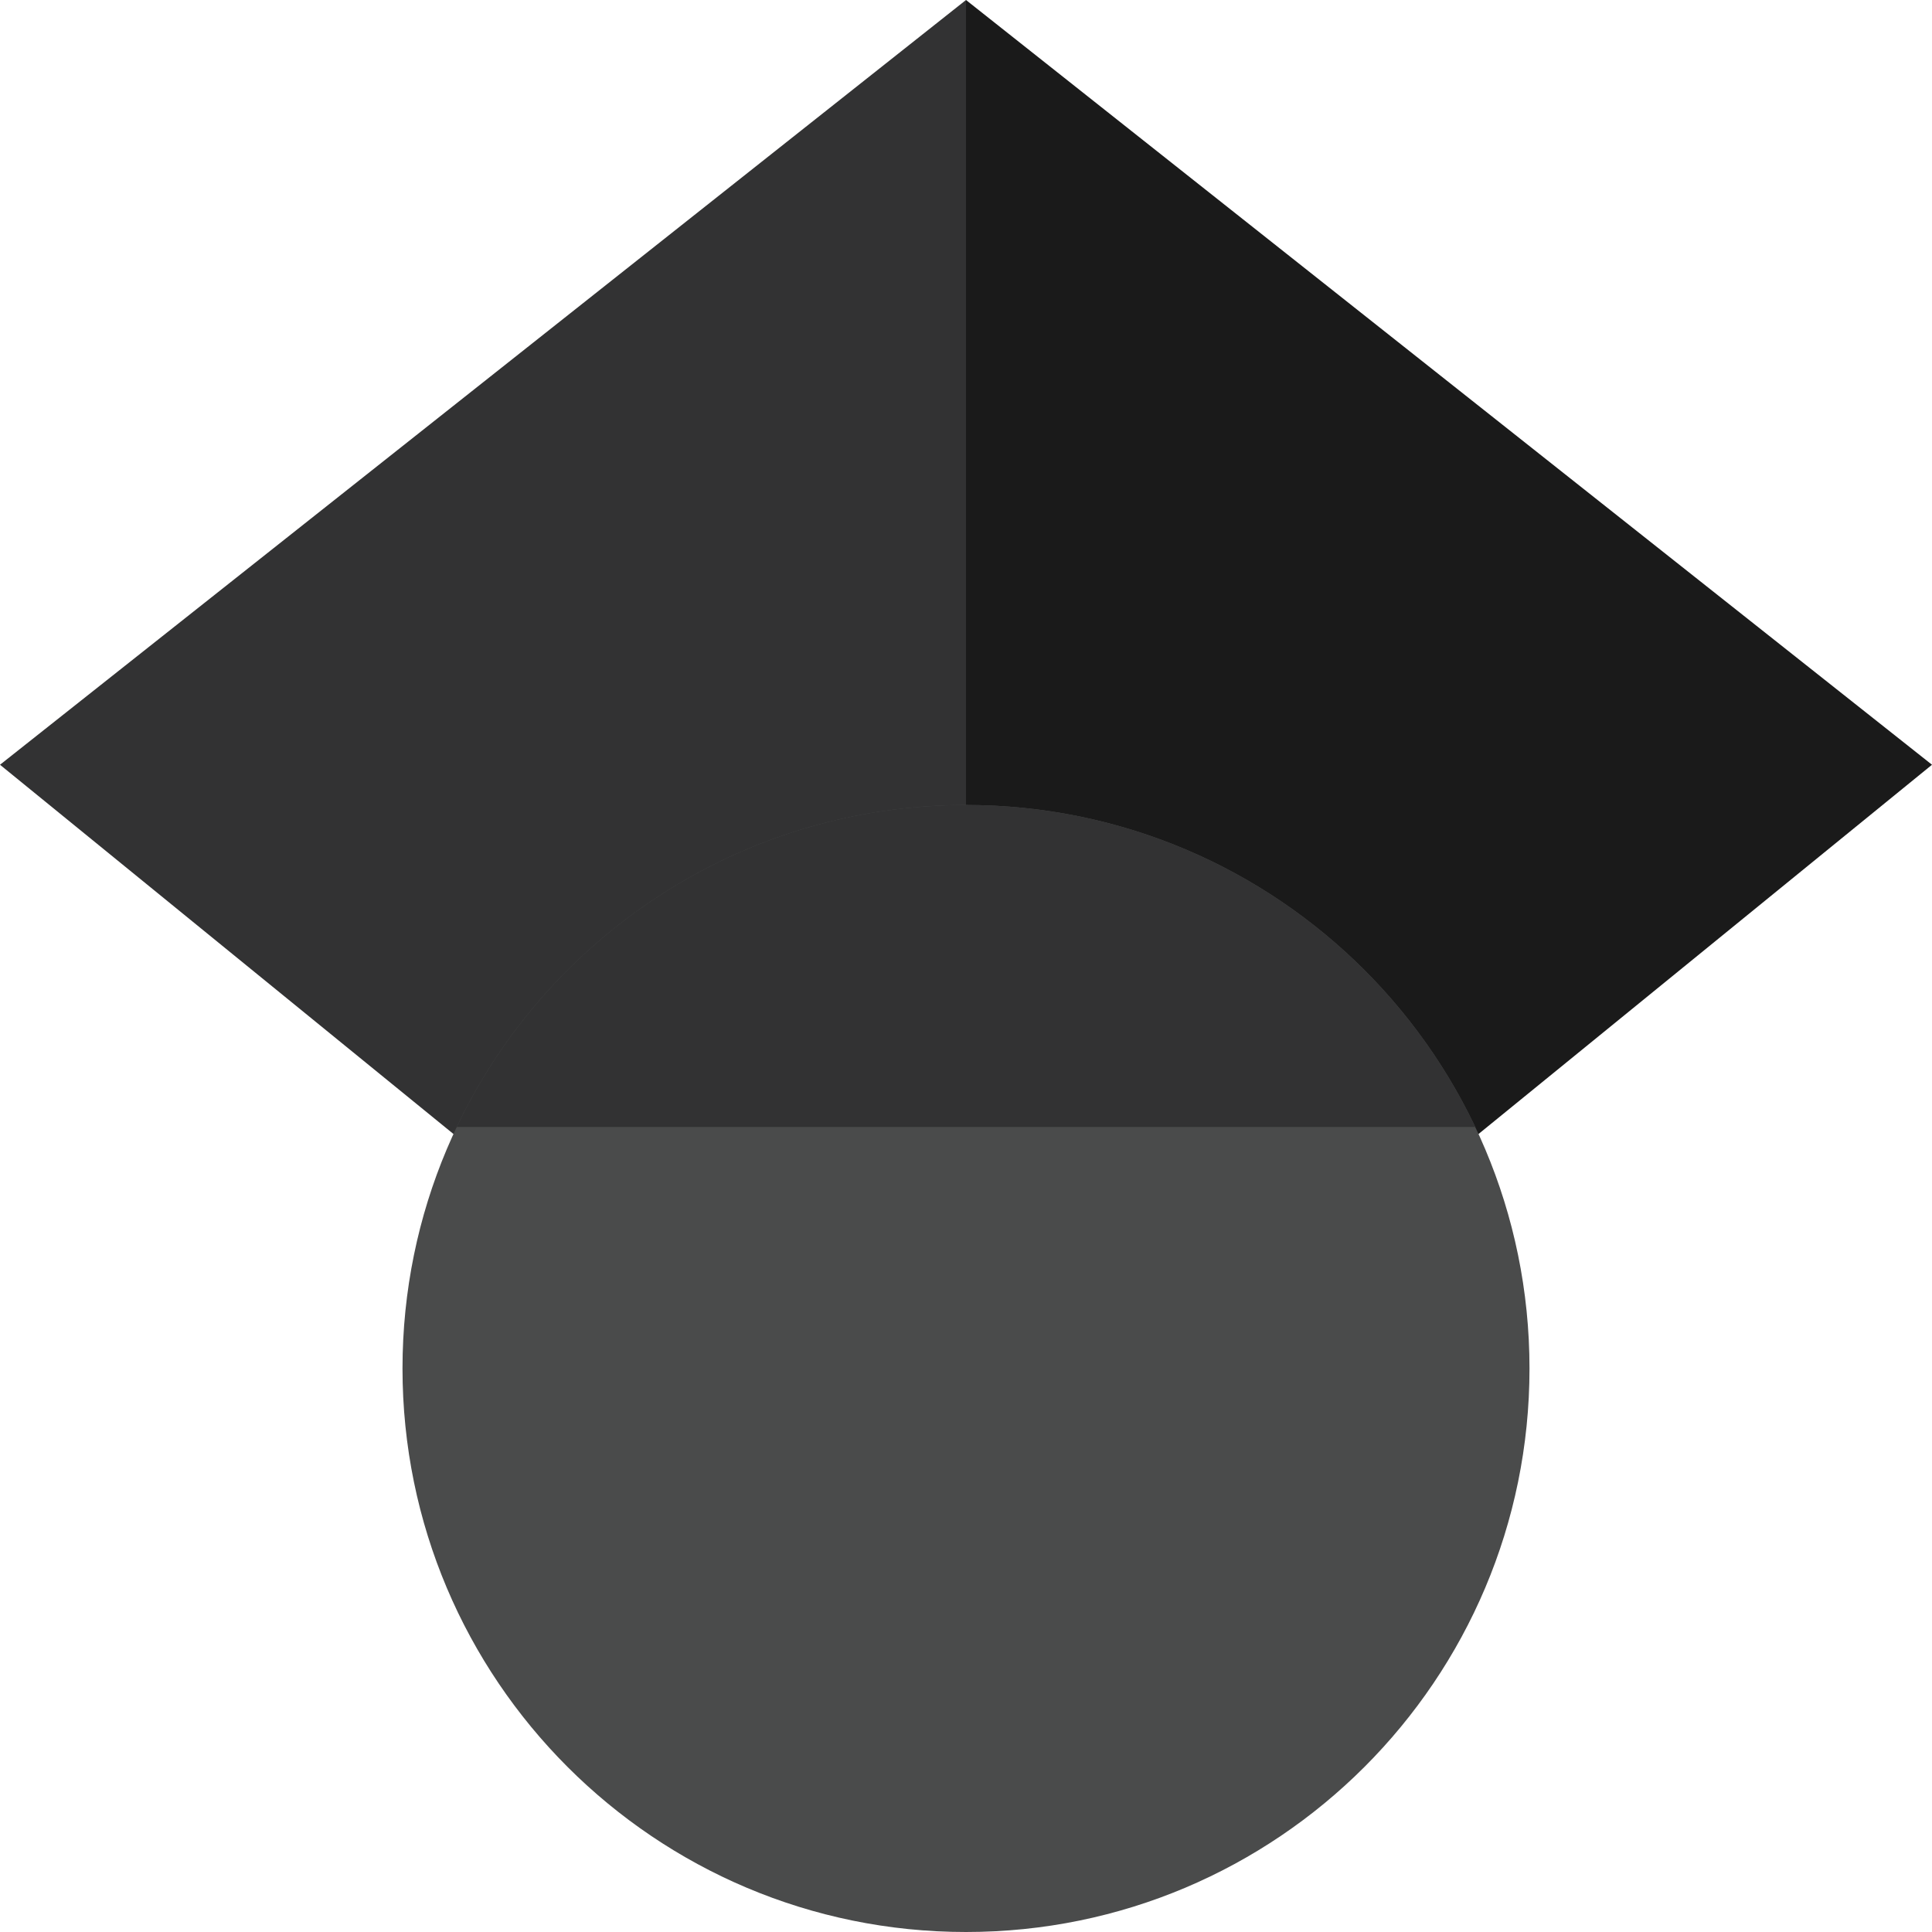 <svg width="30" height="30" viewBox="0 0 30 30" fill="none" xmlns="http://www.w3.org/2000/svg">
<g clip-path="url(#clip0_1125_76329)">
<path d="M15 24.089L0 11.875L15 0V24.089Z" fill="#323233"/>
<path d="M15 24.089L30 11.875L15 0V24.089Z" fill="#1A1A1A"/>
<path d="M15 30C19.832 30 23.75 26.082 23.75 21.25C23.75 16.418 19.832 12.5 15 12.5C10.168 12.5 6.25 16.418 6.25 21.25C6.25 26.082 10.168 30 15 30Z" fill="#4A4B4B"/>
<path d="M7.092 17.5C8.496 14.544 11.509 12.5 15 12.5C18.49 12.5 21.503 14.544 22.908 17.5H7.092Z" fill="#323233"/>
</g>
<defs>
<clipPath id="clip0_1125_76329">
<rect width="30" height="30" fill="white"/>
</clipPath>
</defs>
</svg>
